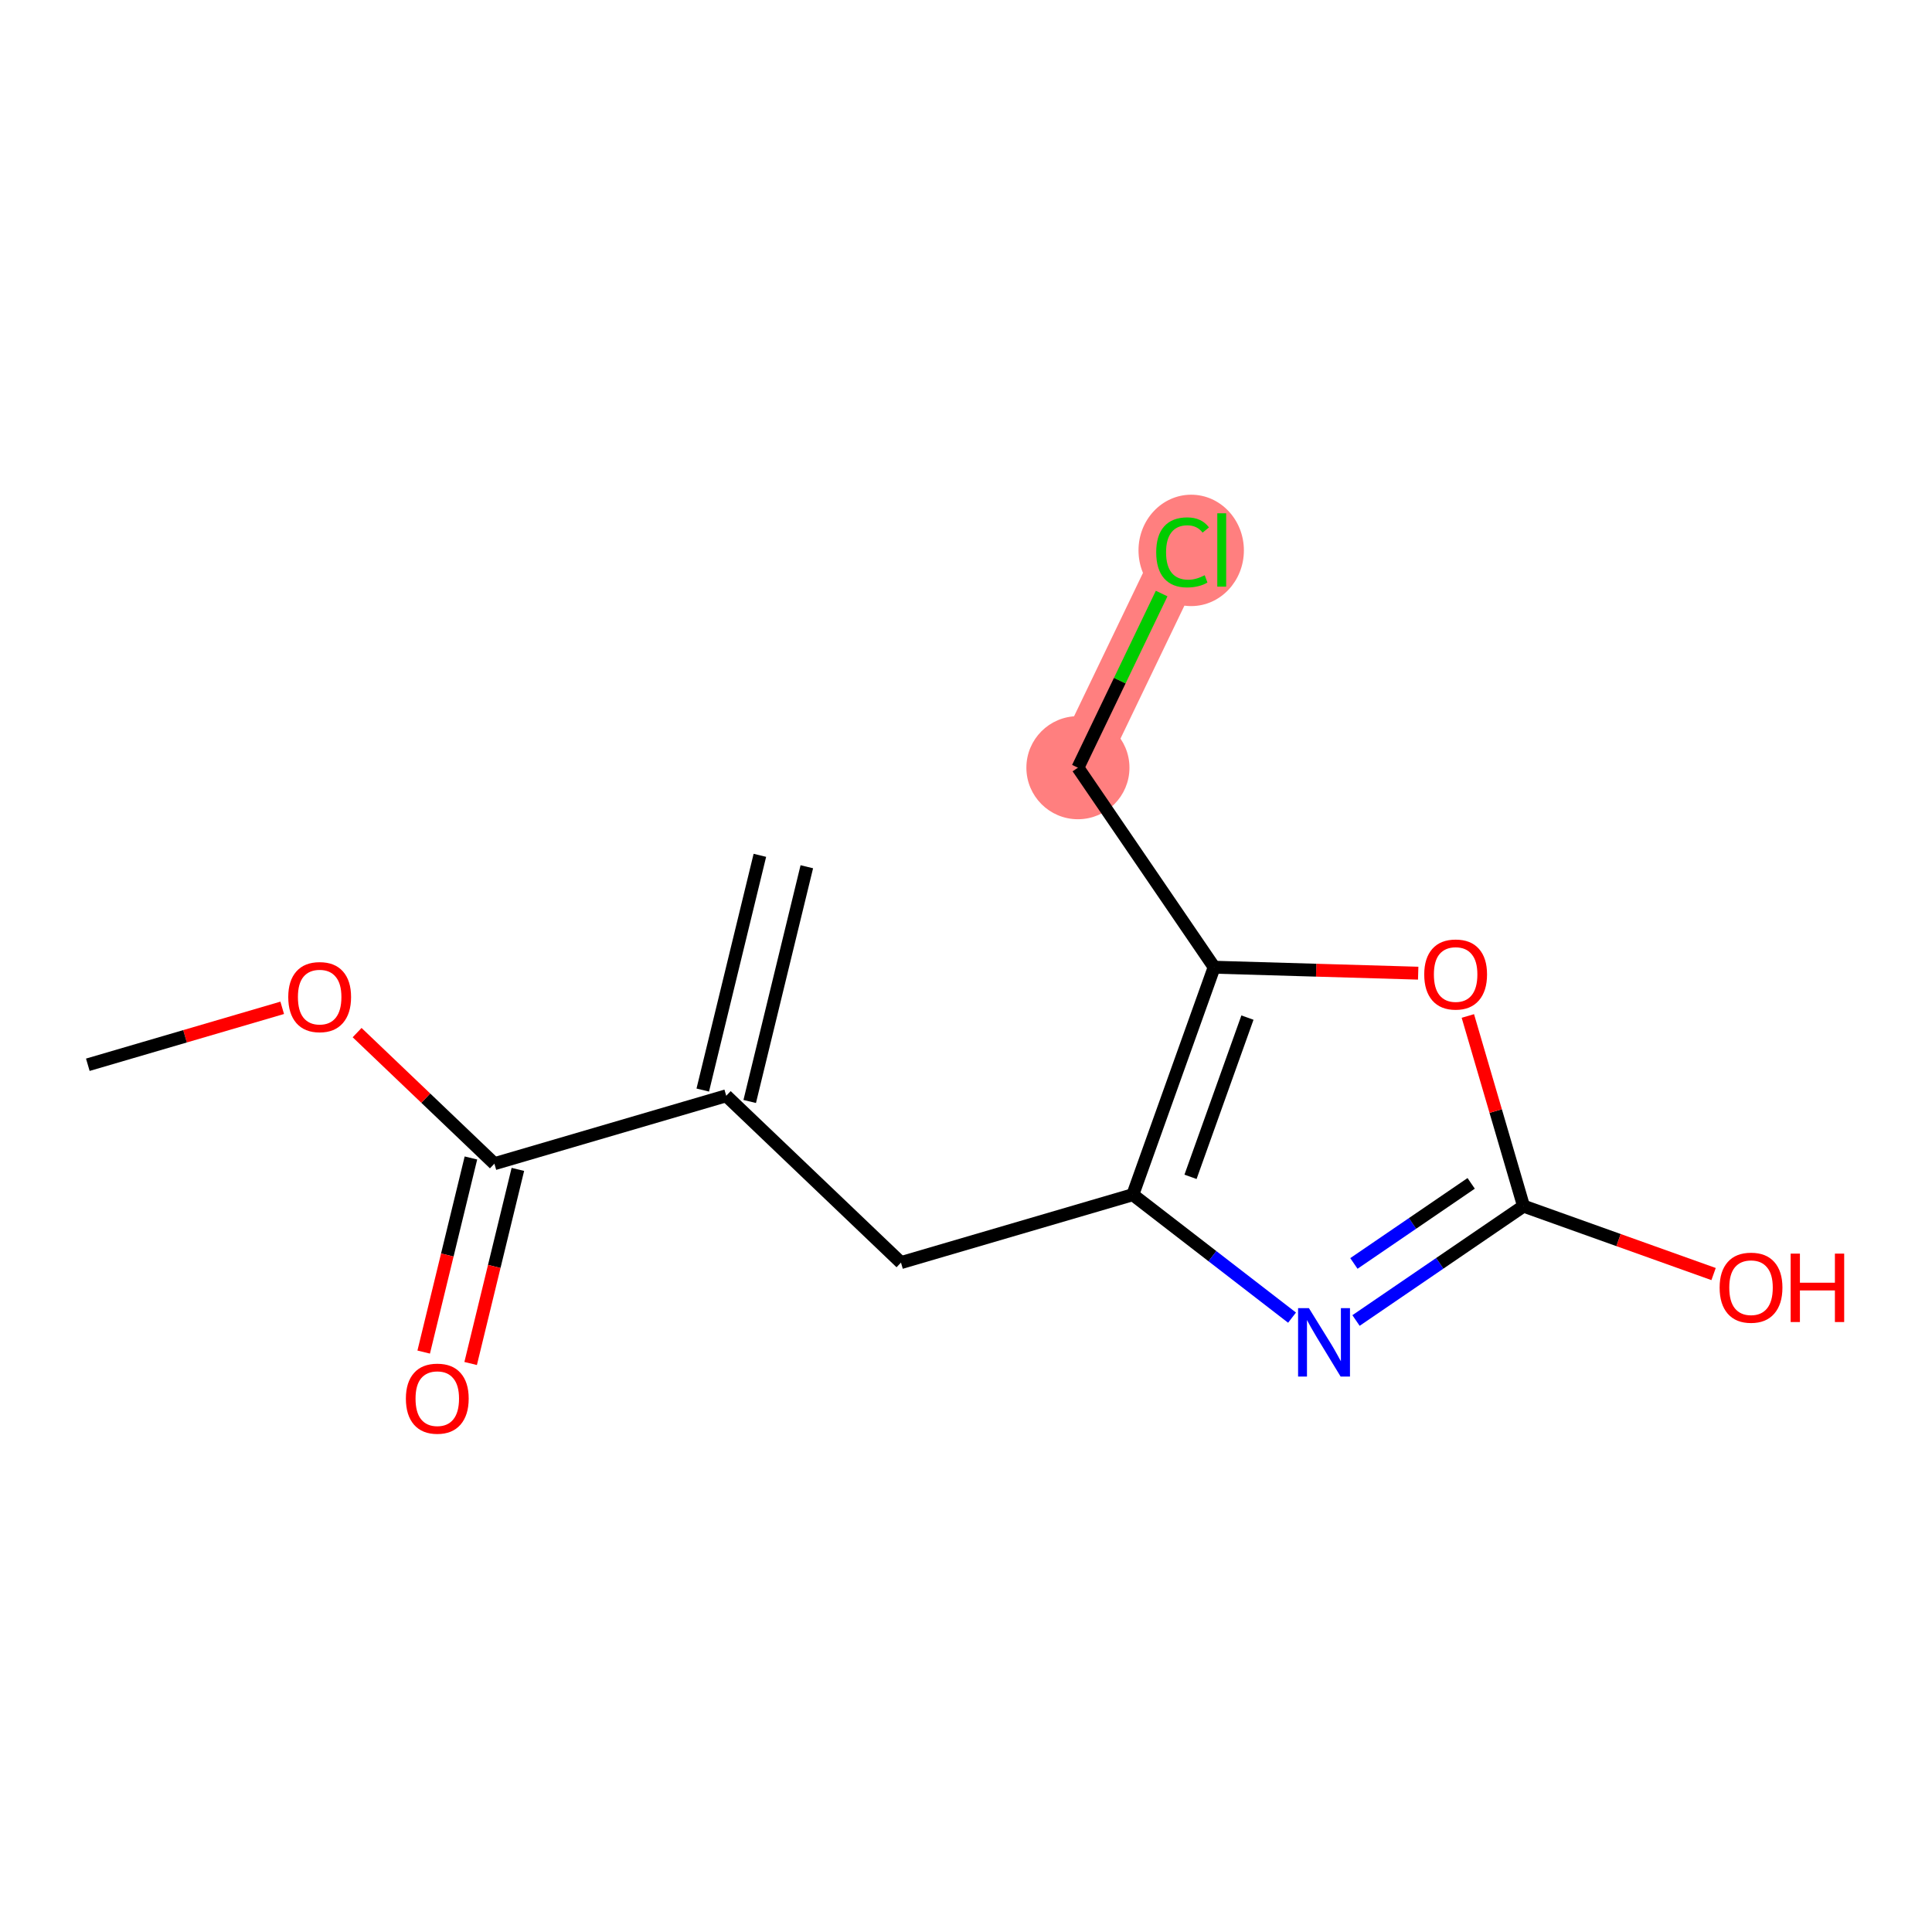<?xml version='1.0' encoding='iso-8859-1'?>
<svg version='1.1' baseProfile='full'
              xmlns='http://www.w3.org/2000/svg'
                      xmlns:rdkit='http://www.rdkit.org/xml'
                      xmlns:xlink='http://www.w3.org/1999/xlink'
                  xml:space='preserve'
width='300px' height='300px' viewBox='0 0 300 300'>
<!-- END OF HEADER -->
<rect style='opacity:1.0;fill:#FFFFFF;stroke:none' width='300' height='300' x='0' y='0'> </rect>
<rect style='opacity:1.0;fill:#FFFFFF;stroke:none' width='300' height='300' x='0' y='0'> </rect>
<path d='M 167.379,119.208 L 183.632,85.398' style='fill:none;fill-rule:evenodd;stroke:#FF7F7F;stroke-width:8.0px;stroke-linecap:butt;stroke-linejoin:miter;stroke-opacity:1' />
<ellipse cx='167.379' cy='119.208' rx='7.503' ry='7.503'  style='fill:#FF7F7F;fill-rule:evenodd;stroke:#FF7F7F;stroke-width:1.0px;stroke-linecap:butt;stroke-linejoin:miter;stroke-opacity:1' />
<ellipse cx='184.968' cy='85.466' rx='7.682' ry='8.149'  style='fill:#FF7F7F;fill-rule:evenodd;stroke:#FF7F7F;stroke-width:1.0px;stroke-linecap:butt;stroke-linejoin:miter;stroke-opacity:1' />
<path class='bond-0 atom-0 atom-1' d='M 117.993,132.814 L 109.125,169.264' style='fill:none;fill-rule:evenodd;stroke:#000000;stroke-width:2.0px;stroke-linecap:butt;stroke-linejoin:miter;stroke-opacity:1' />
<path class='bond-0 atom-0 atom-1' d='M 125.283,134.588 L 116.415,171.038' style='fill:none;fill-rule:evenodd;stroke:#000000;stroke-width:2.0px;stroke-linecap:butt;stroke-linejoin:miter;stroke-opacity:1' />
<path class='bond-1 atom-1 atom-2' d='M 112.77,170.151 L 139.903,196.056' style='fill:none;fill-rule:evenodd;stroke:#000000;stroke-width:2.0px;stroke-linecap:butt;stroke-linejoin:miter;stroke-opacity:1' />
<path class='bond-10 atom-1 atom-11' d='M 112.77,170.151 L 76.769,180.696' style='fill:none;fill-rule:evenodd;stroke:#000000;stroke-width:2.0px;stroke-linecap:butt;stroke-linejoin:miter;stroke-opacity:1' />
<path class='bond-2 atom-2 atom-3' d='M 139.903,196.056 L 175.903,185.511' style='fill:none;fill-rule:evenodd;stroke:#000000;stroke-width:2.0px;stroke-linecap:butt;stroke-linejoin:miter;stroke-opacity:1' />
<path class='bond-3 atom-3 atom-4' d='M 175.903,185.511 L 188.266,195.057' style='fill:none;fill-rule:evenodd;stroke:#000000;stroke-width:2.0px;stroke-linecap:butt;stroke-linejoin:miter;stroke-opacity:1' />
<path class='bond-3 atom-3 atom-4' d='M 188.266,195.057 L 200.628,204.603' style='fill:none;fill-rule:evenodd;stroke:#0000FF;stroke-width:2.0px;stroke-linecap:butt;stroke-linejoin:miter;stroke-opacity:1' />
<path class='bond-14 atom-8 atom-3' d='M 188.533,150.188 L 175.903,185.511' style='fill:none;fill-rule:evenodd;stroke:#000000;stroke-width:2.0px;stroke-linecap:butt;stroke-linejoin:miter;stroke-opacity:1' />
<path class='bond-14 atom-8 atom-3' d='M 193.703,158.012 L 184.863,182.739' style='fill:none;fill-rule:evenodd;stroke:#000000;stroke-width:2.0px;stroke-linecap:butt;stroke-linejoin:miter;stroke-opacity:1' />
<path class='bond-4 atom-4 atom-5' d='M 210.562,205.047 L 223.569,196.166' style='fill:none;fill-rule:evenodd;stroke:#0000FF;stroke-width:2.0px;stroke-linecap:butt;stroke-linejoin:miter;stroke-opacity:1' />
<path class='bond-4 atom-4 atom-5' d='M 223.569,196.166 L 236.575,187.285' style='fill:none;fill-rule:evenodd;stroke:#000000;stroke-width:2.0px;stroke-linecap:butt;stroke-linejoin:miter;stroke-opacity:1' />
<path class='bond-4 atom-4 atom-5' d='M 210.233,196.187 L 219.338,189.97' style='fill:none;fill-rule:evenodd;stroke:#0000FF;stroke-width:2.0px;stroke-linecap:butt;stroke-linejoin:miter;stroke-opacity:1' />
<path class='bond-4 atom-4 atom-5' d='M 219.338,189.97 L 228.442,183.753' style='fill:none;fill-rule:evenodd;stroke:#000000;stroke-width:2.0px;stroke-linecap:butt;stroke-linejoin:miter;stroke-opacity:1' />
<path class='bond-5 atom-5 atom-6' d='M 236.575,187.285 L 251.33,192.56' style='fill:none;fill-rule:evenodd;stroke:#000000;stroke-width:2.0px;stroke-linecap:butt;stroke-linejoin:miter;stroke-opacity:1' />
<path class='bond-5 atom-5 atom-6' d='M 251.33,192.56 L 266.084,197.835' style='fill:none;fill-rule:evenodd;stroke:#FF0000;stroke-width:2.0px;stroke-linecap:butt;stroke-linejoin:miter;stroke-opacity:1' />
<path class='bond-6 atom-5 atom-7' d='M 236.575,187.285 L 232.251,172.522' style='fill:none;fill-rule:evenodd;stroke:#000000;stroke-width:2.0px;stroke-linecap:butt;stroke-linejoin:miter;stroke-opacity:1' />
<path class='bond-6 atom-5 atom-7' d='M 232.251,172.522 L 227.927,157.759' style='fill:none;fill-rule:evenodd;stroke:#FF0000;stroke-width:2.0px;stroke-linecap:butt;stroke-linejoin:miter;stroke-opacity:1' />
<path class='bond-7 atom-7 atom-8' d='M 220.216,151.114 L 204.374,150.651' style='fill:none;fill-rule:evenodd;stroke:#FF0000;stroke-width:2.0px;stroke-linecap:butt;stroke-linejoin:miter;stroke-opacity:1' />
<path class='bond-7 atom-7 atom-8' d='M 204.374,150.651 L 188.533,150.188' style='fill:none;fill-rule:evenodd;stroke:#000000;stroke-width:2.0px;stroke-linecap:butt;stroke-linejoin:miter;stroke-opacity:1' />
<path class='bond-8 atom-8 atom-9' d='M 188.533,150.188 L 167.379,119.208' style='fill:none;fill-rule:evenodd;stroke:#000000;stroke-width:2.0px;stroke-linecap:butt;stroke-linejoin:miter;stroke-opacity:1' />
<path class='bond-9 atom-9 atom-10' d='M 167.379,119.208 L 173.879,105.687' style='fill:none;fill-rule:evenodd;stroke:#000000;stroke-width:2.0px;stroke-linecap:butt;stroke-linejoin:miter;stroke-opacity:1' />
<path class='bond-9 atom-9 atom-10' d='M 173.879,105.687 L 180.379,92.166' style='fill:none;fill-rule:evenodd;stroke:#00CC00;stroke-width:2.0px;stroke-linecap:butt;stroke-linejoin:miter;stroke-opacity:1' />
<path class='bond-11 atom-11 atom-12' d='M 73.125,179.809 L 69.458,194.879' style='fill:none;fill-rule:evenodd;stroke:#000000;stroke-width:2.0px;stroke-linecap:butt;stroke-linejoin:miter;stroke-opacity:1' />
<path class='bond-11 atom-11 atom-12' d='M 69.458,194.879 L 65.791,209.95' style='fill:none;fill-rule:evenodd;stroke:#FF0000;stroke-width:2.0px;stroke-linecap:butt;stroke-linejoin:miter;stroke-opacity:1' />
<path class='bond-11 atom-11 atom-12' d='M 80.415,181.583 L 76.748,196.653' style='fill:none;fill-rule:evenodd;stroke:#000000;stroke-width:2.0px;stroke-linecap:butt;stroke-linejoin:miter;stroke-opacity:1' />
<path class='bond-11 atom-11 atom-12' d='M 76.748,196.653 L 73.082,211.723' style='fill:none;fill-rule:evenodd;stroke:#FF0000;stroke-width:2.0px;stroke-linecap:butt;stroke-linejoin:miter;stroke-opacity:1' />
<path class='bond-12 atom-11 atom-13' d='M 76.769,180.696 L 66.111,170.519' style='fill:none;fill-rule:evenodd;stroke:#000000;stroke-width:2.0px;stroke-linecap:butt;stroke-linejoin:miter;stroke-opacity:1' />
<path class='bond-12 atom-11 atom-13' d='M 66.111,170.519 L 55.452,160.343' style='fill:none;fill-rule:evenodd;stroke:#FF0000;stroke-width:2.0px;stroke-linecap:butt;stroke-linejoin:miter;stroke-opacity:1' />
<path class='bond-13 atom-13 atom-14' d='M 43.822,156.494 L 28.729,160.915' style='fill:none;fill-rule:evenodd;stroke:#FF0000;stroke-width:2.0px;stroke-linecap:butt;stroke-linejoin:miter;stroke-opacity:1' />
<path class='bond-13 atom-13 atom-14' d='M 28.729,160.915 L 13.636,165.336' style='fill:none;fill-rule:evenodd;stroke:#000000;stroke-width:2.0px;stroke-linecap:butt;stroke-linejoin:miter;stroke-opacity:1' />
<path  class='atom-4' d='M 203.247 203.126
L 206.728 208.753
Q 207.073 209.309, 207.628 210.314
Q 208.184 211.319, 208.214 211.379
L 208.214 203.126
L 209.624 203.126
L 209.624 213.75
L 208.169 213.75
L 204.432 207.598
Q 203.997 206.878, 203.532 206.052
Q 203.082 205.227, 202.947 204.972
L 202.947 213.75
L 201.566 213.75
L 201.566 203.126
L 203.247 203.126
' fill='#0000FF'/>
<path  class='atom-6' d='M 267.022 199.944
Q 267.022 197.393, 268.282 195.968
Q 269.543 194.542, 271.899 194.542
Q 274.254 194.542, 275.515 195.968
Q 276.775 197.393, 276.775 199.944
Q 276.775 202.525, 275.5 203.996
Q 274.224 205.451, 271.899 205.451
Q 269.558 205.451, 268.282 203.996
Q 267.022 202.54, 267.022 199.944
M 271.899 204.251
Q 273.519 204.251, 274.389 203.17
Q 275.275 202.075, 275.275 199.944
Q 275.275 197.859, 274.389 196.808
Q 273.519 195.743, 271.899 195.743
Q 270.278 195.743, 269.393 196.793
Q 268.522 197.844, 268.522 199.944
Q 268.522 202.09, 269.393 203.17
Q 270.278 204.251, 271.899 204.251
' fill='#FF0000'/>
<path  class='atom-6' d='M 278.051 194.662
L 279.491 194.662
L 279.491 199.179
L 284.923 199.179
L 284.923 194.662
L 286.364 194.662
L 286.364 205.286
L 284.923 205.286
L 284.923 200.379
L 279.491 200.379
L 279.491 205.286
L 278.051 205.286
L 278.051 194.662
' fill='#FF0000'/>
<path  class='atom-7' d='M 221.154 151.314
Q 221.154 148.763, 222.414 147.338
Q 223.674 145.912, 226.03 145.912
Q 228.386 145.912, 229.647 147.338
Q 230.907 148.763, 230.907 151.314
Q 230.907 153.895, 229.632 155.365
Q 228.356 156.821, 226.03 156.821
Q 223.689 156.821, 222.414 155.365
Q 221.154 153.91, 221.154 151.314
M 226.03 155.621
Q 227.651 155.621, 228.521 154.54
Q 229.406 153.445, 229.406 151.314
Q 229.406 149.228, 228.521 148.178
Q 227.651 147.113, 226.03 147.113
Q 224.41 147.113, 223.524 148.163
Q 222.654 149.213, 222.654 151.314
Q 222.654 153.46, 223.524 154.54
Q 224.41 155.621, 226.03 155.621
' fill='#FF0000'/>
<path  class='atom-10' d='M 179.536 85.766
Q 179.536 83.125, 180.766 81.744
Q 182.012 80.349, 184.367 80.349
Q 186.558 80.349, 187.729 81.894
L 186.738 82.705
Q 185.883 81.579, 184.367 81.579
Q 182.762 81.579, 181.907 82.66
Q 181.066 83.725, 181.066 85.766
Q 181.066 87.867, 181.937 88.947
Q 182.822 90.027, 184.532 90.027
Q 185.703 90.027, 187.068 89.322
L 187.489 90.448
Q 186.933 90.808, 186.093 91.018
Q 185.253 91.228, 184.322 91.228
Q 182.012 91.228, 180.766 89.817
Q 179.536 88.407, 179.536 85.766
' fill='#00CC00'/>
<path  class='atom-10' d='M 189.019 79.704
L 190.4 79.704
L 190.4 91.093
L 189.019 91.093
L 189.019 79.704
' fill='#00CC00'/>
<path  class='atom-12' d='M 63.025 217.176
Q 63.025 214.625, 64.285 213.2
Q 65.546 211.774, 67.901 211.774
Q 70.257 211.774, 71.518 213.2
Q 72.778 214.625, 72.778 217.176
Q 72.778 219.757, 71.503 221.227
Q 70.227 222.683, 67.901 222.683
Q 65.561 222.683, 64.285 221.227
Q 63.025 219.772, 63.025 217.176
M 67.901 221.483
Q 69.522 221.483, 70.392 220.402
Q 71.278 219.307, 71.278 217.176
Q 71.278 215.09, 70.392 214.04
Q 69.522 212.975, 67.901 212.975
Q 66.281 212.975, 65.395 214.025
Q 64.525 215.075, 64.525 217.176
Q 64.525 219.322, 65.395 220.402
Q 66.281 221.483, 67.901 221.483
' fill='#FF0000'/>
<path  class='atom-13' d='M 44.76 154.821
Q 44.76 152.27, 46.021 150.845
Q 47.281 149.419, 49.637 149.419
Q 51.993 149.419, 53.253 150.845
Q 54.514 152.27, 54.514 154.821
Q 54.514 157.402, 53.238 158.872
Q 51.963 160.328, 49.637 160.328
Q 47.296 160.328, 46.021 158.872
Q 44.76 157.417, 44.76 154.821
M 49.637 159.128
Q 51.258 159.128, 52.128 158.047
Q 53.013 156.952, 53.013 154.821
Q 53.013 152.735, 52.128 151.685
Q 51.258 150.62, 49.637 150.62
Q 48.017 150.62, 47.131 151.67
Q 46.261 152.72, 46.261 154.821
Q 46.261 156.967, 47.131 158.047
Q 48.017 159.128, 49.637 159.128
' fill='#FF0000'/>
</svg>
